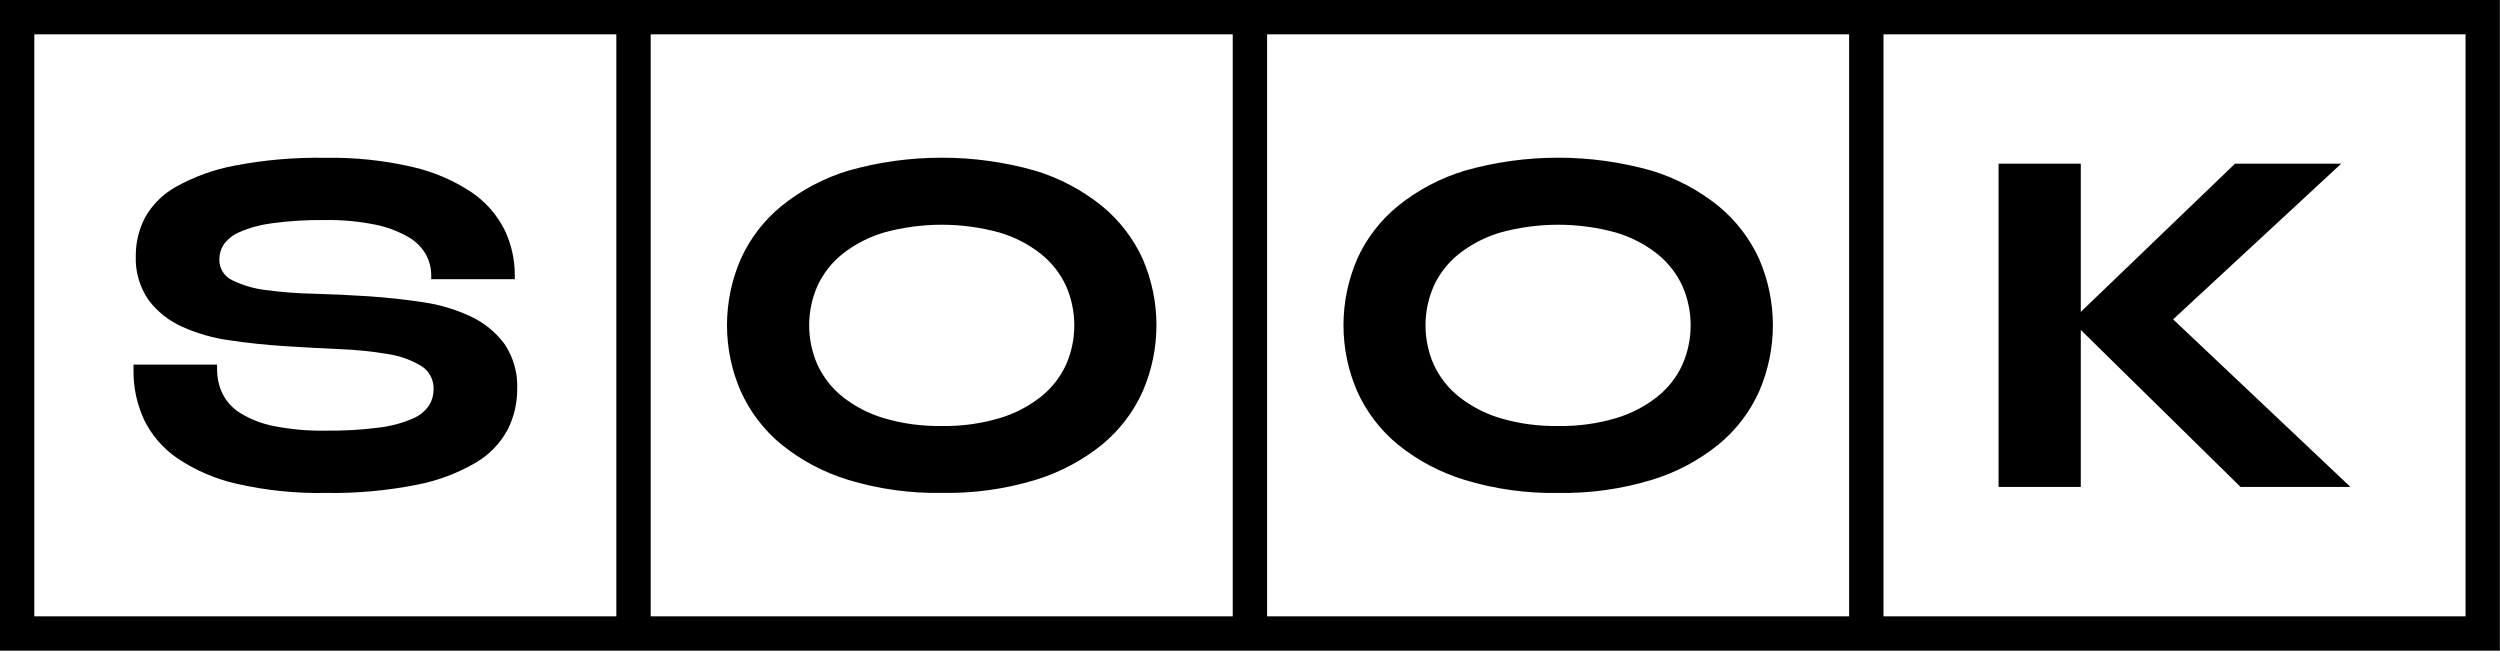 <svg width="150" height="40" viewBox="0 0 150 40" fill="none" xmlns="http://www.w3.org/2000/svg">
<path id="Vector" d="M8.633 25.157C8.213 24.241 8 23.242 8.011 22.234V21.877H13.025V22.127C13.019 22.64 13.128 23.147 13.344 23.61C13.586 24.097 13.96 24.506 14.424 24.788C15.043 25.165 15.723 25.427 16.431 25.563C17.454 25.764 18.493 25.859 19.533 25.839C20.627 25.854 21.718 25.79 22.801 25.646C23.484 25.563 24.152 25.381 24.782 25.105C25.177 24.941 25.514 24.664 25.753 24.313C25.925 24.028 26.015 23.702 26.015 23.371C26.041 22.792 25.75 22.245 25.255 21.943C24.633 21.58 23.944 21.338 23.233 21.237C22.286 21.079 21.327 20.981 20.365 20.947C19.294 20.901 18.199 20.84 17.082 20.768C15.965 20.696 14.87 20.581 13.799 20.422C12.809 20.29 11.844 20.014 10.931 19.605C10.131 19.25 9.437 18.698 8.91 17.998C8.374 17.217 8.106 16.284 8.147 15.34C8.144 14.545 8.334 13.762 8.699 13.056C9.137 12.276 9.785 11.634 10.568 11.202C11.657 10.597 12.835 10.171 14.059 9.941C15.852 9.595 17.675 9.437 19.501 9.468C21.272 9.437 23.04 9.621 24.765 10.021C26.02 10.309 27.21 10.822 28.284 11.53C29.125 12.095 29.807 12.869 30.265 13.773C30.68 14.632 30.893 15.576 30.887 16.529V16.751H25.874V16.529C25.874 16.089 25.764 15.657 25.554 15.268C25.298 14.827 24.932 14.464 24.489 14.214C23.875 13.866 23.213 13.618 22.522 13.48C21.528 13.278 20.515 13.186 19.501 13.203C18.436 13.189 17.37 13.252 16.316 13.396C15.648 13.48 14.994 13.655 14.378 13.923C13.998 14.079 13.667 14.338 13.422 14.672C13.249 14.937 13.16 15.245 13.16 15.559C13.146 16.089 13.442 16.578 13.923 16.806C14.557 17.119 15.242 17.321 15.945 17.402C16.895 17.531 17.854 17.603 18.813 17.623C19.884 17.652 20.978 17.701 22.096 17.776C23.213 17.851 24.307 17.969 25.378 18.133C26.372 18.274 27.337 18.565 28.247 18.988C29.047 19.363 29.741 19.927 30.268 20.636C30.809 21.439 31.077 22.398 31.031 23.366C31.031 24.203 30.838 25.027 30.461 25.776C30.02 26.599 29.358 27.285 28.549 27.757C27.452 28.399 26.251 28.848 25.004 29.087C23.204 29.442 21.37 29.606 19.536 29.577C17.739 29.611 15.942 29.424 14.188 29.024C12.915 28.736 11.709 28.215 10.629 27.486C9.771 26.899 9.082 26.095 8.633 25.16V25.157ZM44.439 23.466C43.347 20.944 43.347 18.081 44.439 15.556C44.995 14.32 45.83 13.229 46.875 12.371C48.067 11.406 49.438 10.681 50.907 10.237C54.566 9.203 58.44 9.203 62.1 10.237C63.568 10.681 64.939 11.406 66.131 12.371C67.177 13.232 68.012 14.32 68.57 15.556C69.659 18.081 69.659 20.941 68.57 23.466C68.017 24.707 67.182 25.805 66.134 26.669C64.942 27.633 63.571 28.359 62.103 28.802C60.288 29.349 58.399 29.609 56.505 29.574C54.61 29.606 52.721 29.346 50.909 28.797C49.441 28.353 48.07 27.627 46.878 26.663C45.83 25.799 44.995 24.704 44.442 23.463L44.439 23.466ZM49.049 21.888C49.395 22.634 49.907 23.288 50.547 23.8C51.284 24.382 52.125 24.82 53.026 25.087C54.155 25.422 55.327 25.58 56.505 25.56C57.679 25.58 58.854 25.422 59.98 25.087C60.882 24.82 61.722 24.382 62.46 23.8C63.102 23.288 63.614 22.634 63.96 21.888C64.625 20.379 64.625 18.66 63.96 17.151C63.614 16.405 63.102 15.752 62.46 15.239C61.722 14.657 60.882 14.223 59.98 13.955C57.705 13.327 55.301 13.327 53.026 13.955C52.125 14.223 51.284 14.657 50.547 15.239C49.904 15.752 49.392 16.405 49.049 17.151C48.384 18.66 48.384 20.379 49.049 21.888ZM81.422 15.556C81.978 14.32 82.813 13.229 83.861 12.371C85.053 11.406 86.424 10.681 87.893 10.237C91.553 9.203 95.426 9.203 99.086 10.237C100.555 10.681 101.925 11.406 103.117 12.371C104.163 13.232 104.998 14.323 105.556 15.556C106.645 18.081 106.645 20.941 105.556 23.466C105.004 24.707 104.169 25.802 103.117 26.666C101.925 27.63 100.555 28.356 99.086 28.799C97.272 29.346 95.386 29.609 93.491 29.577C91.596 29.609 89.71 29.349 87.896 28.799C86.427 28.356 85.056 27.63 83.864 26.666C82.816 25.802 81.981 24.707 81.425 23.466C80.337 20.944 80.337 18.081 81.425 15.556H81.422ZM86.032 21.888C86.378 22.634 86.891 23.288 87.533 23.8C88.27 24.382 89.111 24.82 90.012 25.087C91.141 25.422 92.313 25.58 93.488 25.56C94.666 25.58 95.838 25.422 96.964 25.087C97.865 24.82 98.706 24.382 99.443 23.8C100.085 23.288 100.598 22.634 100.94 21.888C101.606 20.379 101.606 18.66 100.94 17.151C100.595 16.405 100.082 15.752 99.443 15.239C98.706 14.657 97.865 14.223 96.964 13.955C94.689 13.327 92.284 13.327 90.009 13.955C89.108 14.223 88.267 14.657 87.53 15.239C86.888 15.752 86.375 16.405 86.03 17.151C85.364 18.66 85.364 20.379 86.03 21.888H86.032ZM149.992 0V39.042H110.95H76.026H0V0H113.009H149.992ZM36.98 2.059H2.059V36.98H36.98V2.059ZM73.964 2.059H39.042V36.98H73.964V2.059ZM110.947 2.059H76.026V36.98H110.947V2.059ZM147.933 2.059H113.009V36.98H147.933V2.059ZM124.847 19.795L134.434 29.217H141.028L130.388 19.161L140.472 9.822H134.1L124.847 18.715V9.822H119.914V29.217H124.847V19.795Z" fill="black"/>
</svg>
